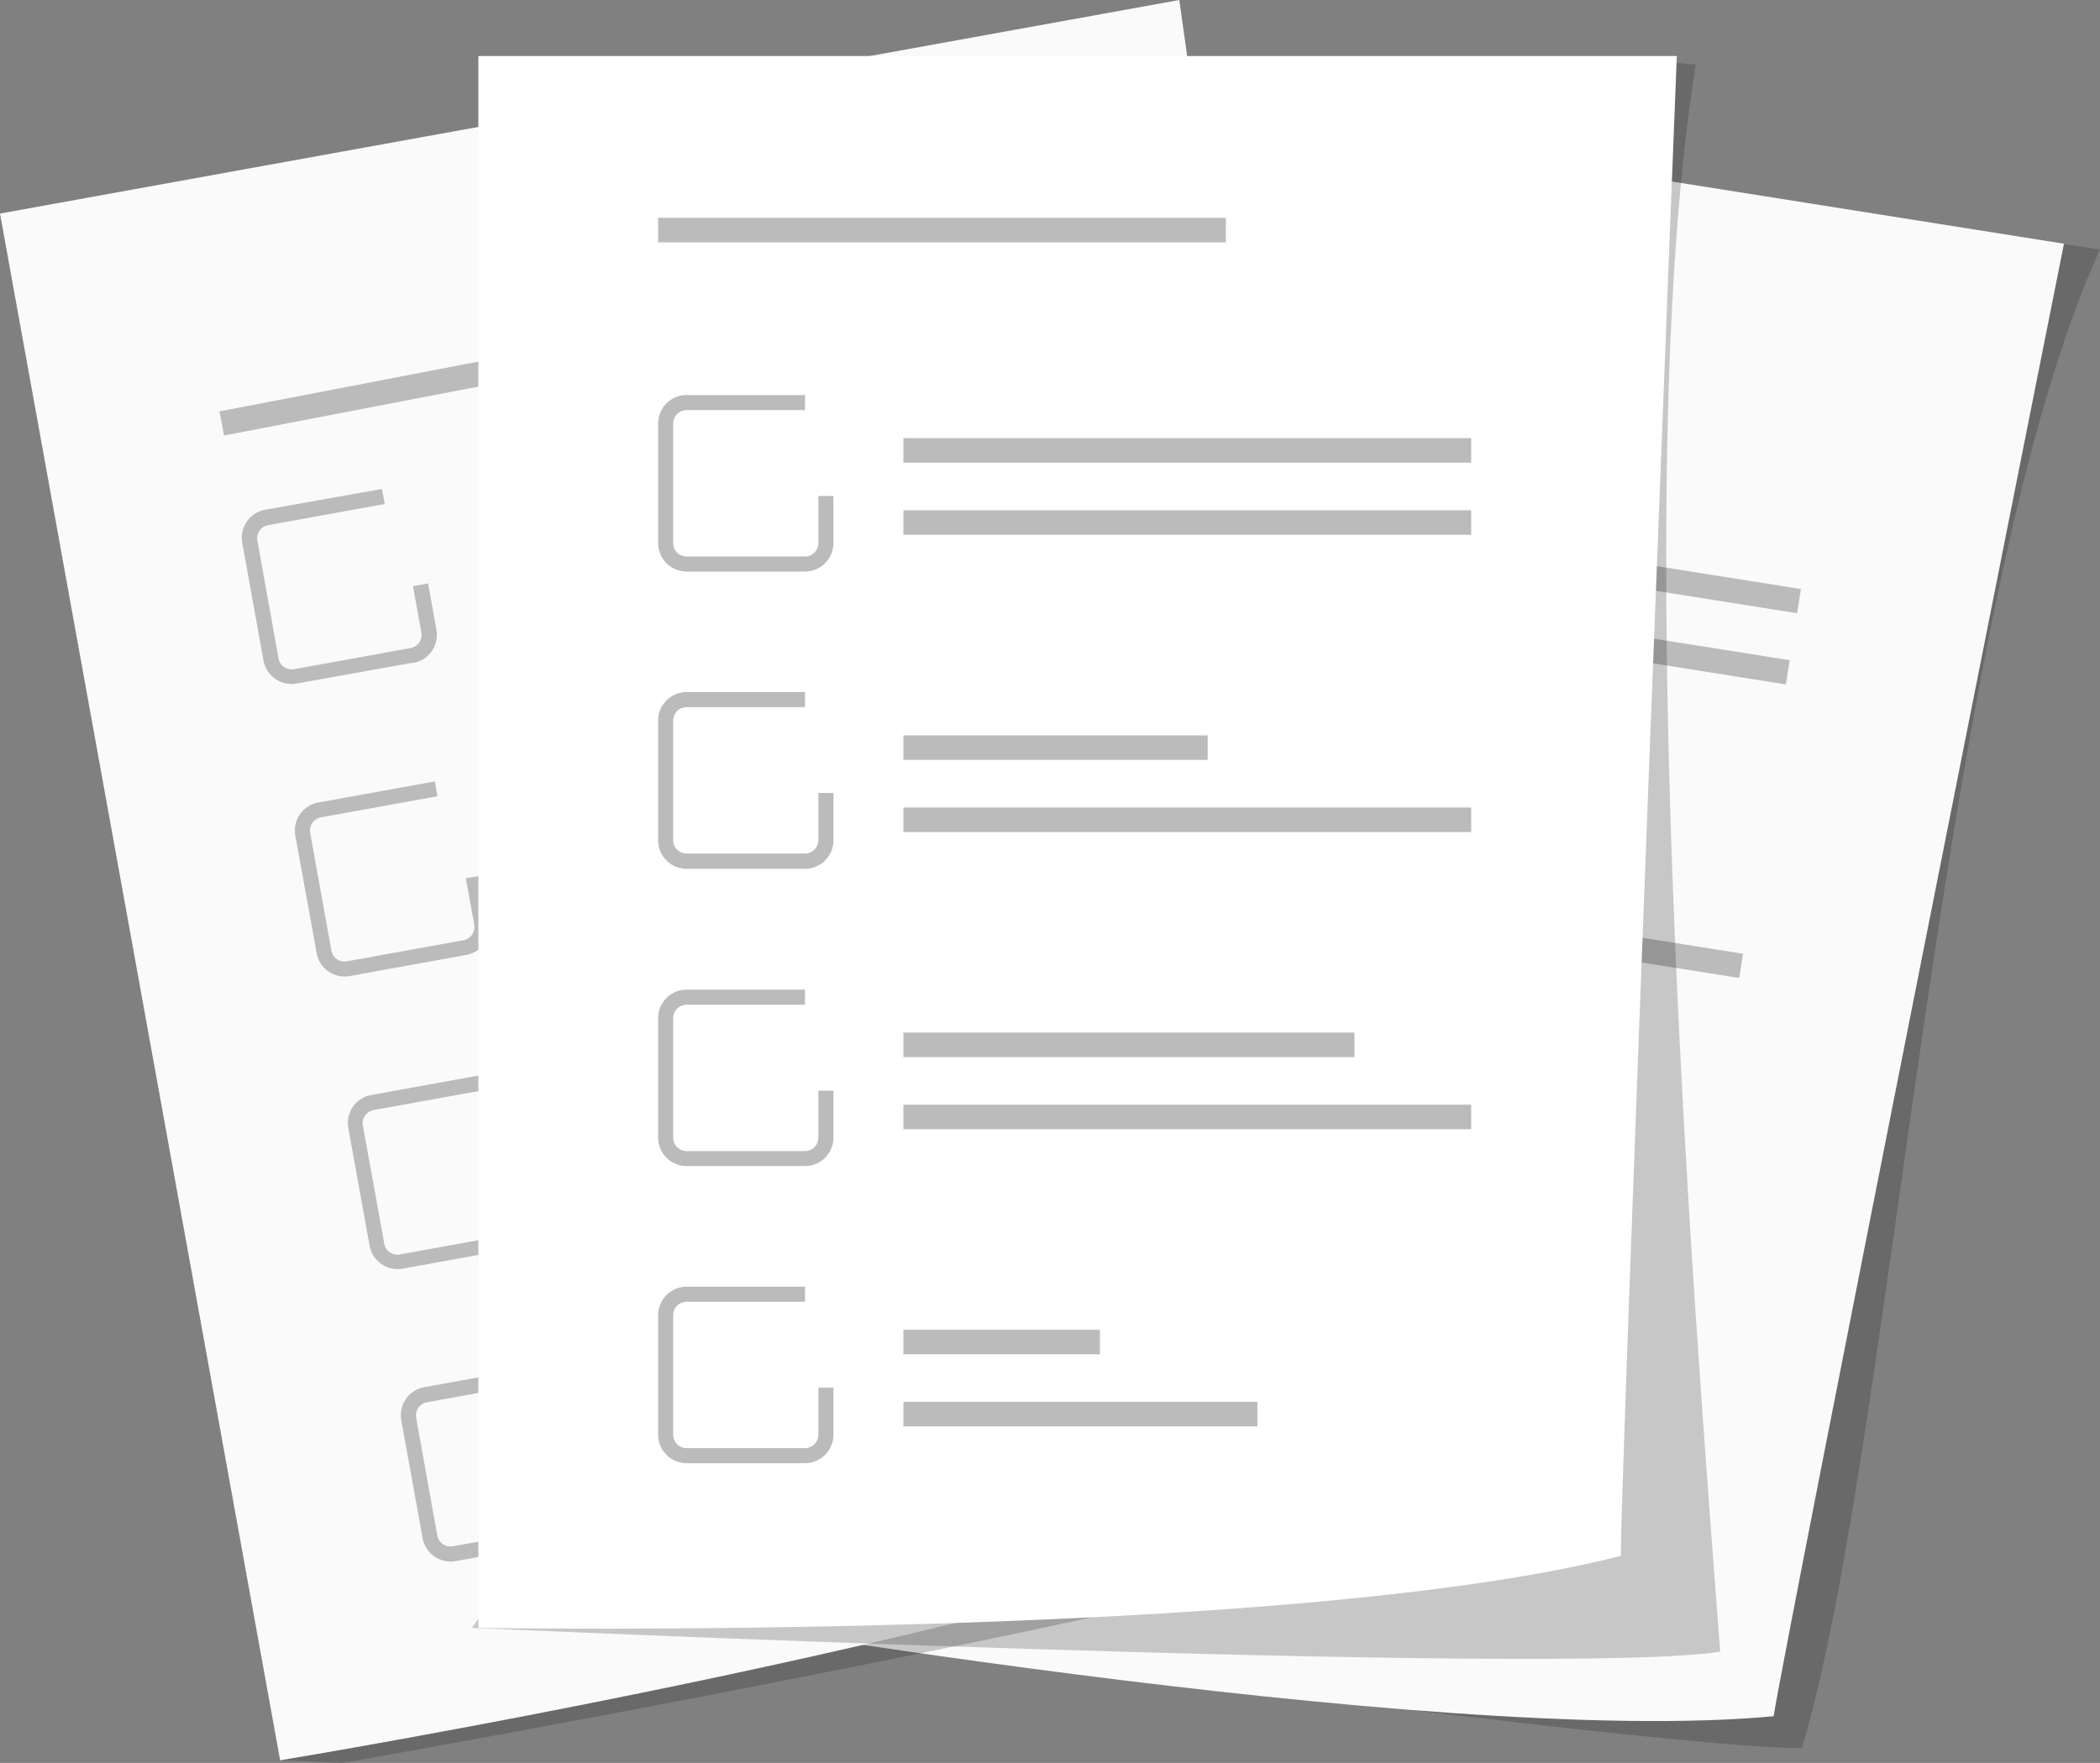<?xml version="1.0" encoding="UTF-8"?> <svg xmlns="http://www.w3.org/2000/svg" viewBox="0 0 417.78 350.76"><rect x="0" y="0" width="417.78" height="350.76" fill="#808080" stroke="none"/> <defs> <style>.cls-1{fill:#bcbbbb;}.cls-2{fill:#1d1e1c;opacity:0.23;isolation:isolate;}.cls-3{fill:#fafafa;}.cls-4{fill:#56b687;}.cls-5{fill:#585a5a;}.cls-6{fill:#bcbdbe;}.cls-7{fill:#fff;}</style> </defs> <title>Ресурс 606</title> <g id="Слой_2" data-name="Слой 2"> <g id="Слой_1-2" data-name="Слой 1"> <rect class="cls-1" x="40.95" y="64.81" width="112.95" height="4.88" transform="translate(-11.13 20.02) rotate(-11.1)"></rect> <path class="cls-2" d="M126.13,320s201.72,28,232.33,27.8c18-59.45,27.47-228.27,59.32-298.16-4-.64-26.17-3.86-26.17-3.86Z"></path> <path class="cls-3" d="M352.85,341.46C284.93,347.88,126.13,320,126.13,320l49-308.87L410.61,48.49S355.51,324.68,352.85,341.46Z"></path> <path class="cls-1" d="M215,111.5l-8.07-10.62,4.15-3.14,4.91,6.47,23.58-17.76,3.15,4.14Z"></path> <path class="cls-1" d="M223.25,122.62l-23.32-3.7a5.66,5.66,0,0,1-4.7-6.47L199,88.94a5.66,5.66,0,0,1,6.48-4.7h0l23.27,3.69-.47,3L205,87.24a2.66,2.66,0,0,0-3,2.21L198.23,113a2.66,2.66,0,0,0,2.21,3l23.28,3.69a2.66,2.66,0,0,0,3-2.21l1.47-9.26,3,.47L229.72,118A5.67,5.67,0,0,1,223.25,122.62Z"></path> <rect class="cls-1" x="299.68" y="54.27" width="4.88" height="112.95" transform="translate(145.38 391.77) rotate(-80.98)"></rect> <rect class="cls-1" x="297.45" y="68.44" width="4.88" height="112.95" transform="translate(129.5 401.51) rotate(-80.98)"></rect> <path class="cls-1" d="M205.73,169.9l-8.06-10.61,4.14-3.15,4.92,6.47,23.58-17.76,3.15,4.14Z"></path> <path class="cls-1" d="M214,181l-23.28-3.67a5.68,5.68,0,0,1-4.7-6.48l3.73-23.52a5.67,5.67,0,0,1,6.48-4.7l23.27,3.7-.47,3-23.27-3.69a2.66,2.66,0,0,0-3,2.21L189,171.33a2.66,2.66,0,0,0,2.2,3l23.28,3.7a2.67,2.67,0,0,0,3-2.21l1.47-9.27,3,.47-1.43,9.31A5.66,5.66,0,0,1,214,181Z"></path> <rect class="cls-1" x="264.53" y="134.77" width="4.88" height="60.53" transform="translate(62.12 402.83) rotate(-80.98)"></rect> <rect class="cls-1" x="288.17" y="126.84" width="4.88" height="112.95" transform="translate(64 441.59) rotate(-80.98)"></rect> <path class="cls-4" d="M187.2,286.71l-8.07-10.62,4.15-3.15,4.91,6.47,23.58-17.76,3.15,4.15Z"></path> <path class="cls-5" d="M195.45,297.82l-23.28-3.69a5.66,5.66,0,0,1-4.7-6.47l3.73-23.52a5.67,5.67,0,0,1,6.48-4.7l23.27,3.7-.47,3-23.28-3.69a2.66,2.66,0,0,0-3,2.2l-3.73,23.52a2.66,2.66,0,0,0,2.21,3l23.25,3.69a2.66,2.66,0,0,0,3-2.21l1.5-9.3,3,.47-1.5,9.3a5.66,5.66,0,0,1-6.48,4.7Z"></path> <rect class="cls-6" x="234.94" y="262.31" width="4.89" height="39.2" transform="translate(-78.79 471.28) rotate(-80.82)"></rect> <rect class="cls-6" x="248.62" y="261.57" width="4.88" height="70.42" transform="translate(-81.41 498.21) rotate(-80.98)"></rect> <path class="cls-2" d="M55.73,350.23l12.43.53S224.63,323.28,281.05,306c-17.8-68.35-56.92-228.46-49.89-305-4,.72-15.39,2.68-15.39,2.68Z"></path> <path class="cls-3" d="M276.82,295.62c-62,28.48-221.09,54.61-221.09,54.61L0,42.49,234.61,0S273.79,278.9,276.82,295.62Z"></path> <path class="cls-1" d="M82.22,131.84,59,136a5.67,5.67,0,0,1-6.57-4.56L48.19,108a5.67,5.67,0,0,1,4.56-6.58L76,97.28l.54,3-23.19,4.2a2.67,2.67,0,0,0-2.14,3.09L55.41,131a2.66,2.66,0,0,0,3.09,2.14l23.19-4.2a2.66,2.66,0,0,0,2.14-3.09l-1.67-9.23,3-.54,1.67,9.24a5.65,5.65,0,0,1-4.56,6.56Z"></path> <rect class="cls-1" x="96.29" y="92.15" width="112.95" height="4.88" transform="translate(-14.41 28.72) rotate(-10.26)"></rect> <rect class="cls-1" x="98.83" y="106.27" width="112.95" height="4.88" transform="translate(-16.88 29.4) rotate(-10.26)"></rect> <path class="cls-1" d="M92.76,190l-23.19,4.2A5.67,5.67,0,0,1,63,189.67l-4.25-23.43a5.67,5.67,0,0,1,4.56-6.57l23.19-4.2.54,2.95-23.19,4.2a2.66,2.66,0,0,0-2.14,3.09l4.22,23.42a2.64,2.64,0,0,0,3,2.15h0l23.19-4.19a2.67,2.67,0,0,0,2.24-3V184l-1.68-9.24,3-.53,1.67,9.23A5.68,5.68,0,0,1,92.76,190Z"></path> <rect class="cls-6" x="107.23" y="155.01" width="60.53" height="4.88" transform="translate(-25.85 27.01) rotate(-10.26)"></rect> <rect class="cls-6" x="109.37" y="164.45" width="112.95" height="4.88" transform="translate(-27.07 32.21) rotate(-10.26)"></rect> <path class="cls-1" d="M103.3,248.21l-23.19,4.2a5.67,5.67,0,0,1-6.58-4.56l-4.24-23.42a5.67,5.67,0,0,1,4.56-6.57L97,213.66l.53,3-23.19,4.2A2.66,2.66,0,0,0,72.2,224l4.25,23.45a2.65,2.65,0,0,0,3.08,2.14h0l23.19-4.2a2.66,2.66,0,0,0,2.14-3.09L103.23,233l3-.53,1.68,9.23A5.66,5.66,0,0,1,103.3,248.21Z"></path> <rect class="cls-1" x="117.53" y="210.59" width="89.73" height="4.88" transform="translate(-35.35 32.33) rotate(-10.26)"></rect> <rect class="cls-1" x="119.89" y="222.64" width="112.95" height="4.88" transform="translate(-37.27 35.01) rotate(-10.26)"></rect> <path class="cls-1" d="M113.83,306.4l-23.18,4.2A5.67,5.67,0,0,1,84.07,306h0l-4.24-23.42A5.67,5.67,0,0,1,84.39,276l23.19-4.2.53,3L84.93,279a2.67,2.67,0,0,0-2.14,3.09L87,305.51a2.66,2.66,0,0,0,3.09,2.14l23.19-4.2a2.66,2.66,0,0,0,2.14-3.09l-1.67-9.23,3-.54,1.67,9.24a5.65,5.65,0,0,1-4.55,6.57h0Z"></path> <rect class="cls-1" x="128.47" y="273.28" width="39.09" height="4.88" transform="translate(-46.74 30.77) rotate(-10.26)"></rect> <rect class="cls-1" x="130.77" y="284.62" width="70.42" height="4.88" transform="translate(-48.48 34.15) rotate(-10.26)"></rect> <path class="cls-2" d="M93.89,323.89s218.13,9.75,248.33,4.72c-5.34-70.4-18.25-233-4.86-315.75-5.1-.64-24.25-1.41-24.25-1.41Z"></path> <rect class="cls-1" x="43.1" y="71.15" width="112.95" height="4.88" transform="translate(-12.11 20.13) rotate(-10.89)"></rect> <path class="cls-7" d="M322.45,309.55c-66,17-227.28,14.34-227.28,14.34V11.15H333.59S322.45,292.57,322.45,309.55Z"></path> <path class="cls-1" d="M160.15,113.72H136.58a5.67,5.67,0,0,1-5.65-5.66V84.26a5.67,5.67,0,0,1,5.65-5.66h23.57v3H136.58a2.66,2.66,0,0,0-2.65,2.66v23.8a2.66,2.66,0,0,0,2.65,2.66h23.57a2.67,2.67,0,0,0,2.66-2.66V98.68h3v9.38A5.68,5.68,0,0,1,160.15,113.72Z"></path> <rect class="cls-1" x="179.73" y="87.17" width="112.95" height="4.88"></rect> <rect class="cls-1" x="179.73" y="101.52" width="112.95" height="4.88"></rect> <path class="cls-1" d="M160.15,172.86H136.58a5.67,5.67,0,0,1-5.65-5.66V143.35a5.65,5.65,0,0,1,5.65-5.65h23.57v3H136.58a2.65,2.65,0,0,0-2.65,2.65v23.81a2.66,2.66,0,0,0,2.65,2.66h23.57a2.67,2.67,0,0,0,2.66-2.66v-9.39h3v9.39a5.67,5.67,0,0,1-5.64,5.7h0Z"></path> <rect class="cls-1" x="179.73" y="146.31" width="60.53" height="4.88"></rect> <rect class="cls-1" x="179.73" y="160.66" width="112.95" height="4.88"></rect> <path class="cls-1" d="M160.15,232H136.58a5.67,5.67,0,0,1-5.65-5.64v-23.8a5.67,5.67,0,0,1,5.65-5.66h23.57v3H136.58a2.66,2.66,0,0,0-2.65,2.66v23.8a2.66,2.66,0,0,0,2.65,2.66h23.57a2.67,2.67,0,0,0,2.66-2.66V217h3v9.4A5.67,5.67,0,0,1,160.15,232Z"></path> <rect class="cls-1" x="179.73" y="205.44" width="89.73" height="4.88"></rect> <rect class="cls-1" x="179.73" y="219.79" width="112.95" height="4.88"></rect> <path class="cls-1" d="M160.15,291.12H136.58a5.67,5.67,0,0,1-5.65-5.66v-23.8a5.67,5.67,0,0,1,5.65-5.66h23.57v3H136.58a2.66,2.66,0,0,0-2.65,2.66v23.8a2.66,2.66,0,0,0,2.65,2.66h23.57a2.67,2.67,0,0,0,2.66-2.66v-9.38h3v9.38A5.68,5.68,0,0,1,160.15,291.12Z"></path> <rect class="cls-1" x="179.73" y="264.57" width="39.09" height="4.88"></rect> <rect class="cls-1" x="179.73" y="278.92" width="70.42" height="4.88"></rect> <rect class="cls-1" x="130.93" y="43.34" width="112.95" height="4.88"></rect> </g> </g> </svg> 